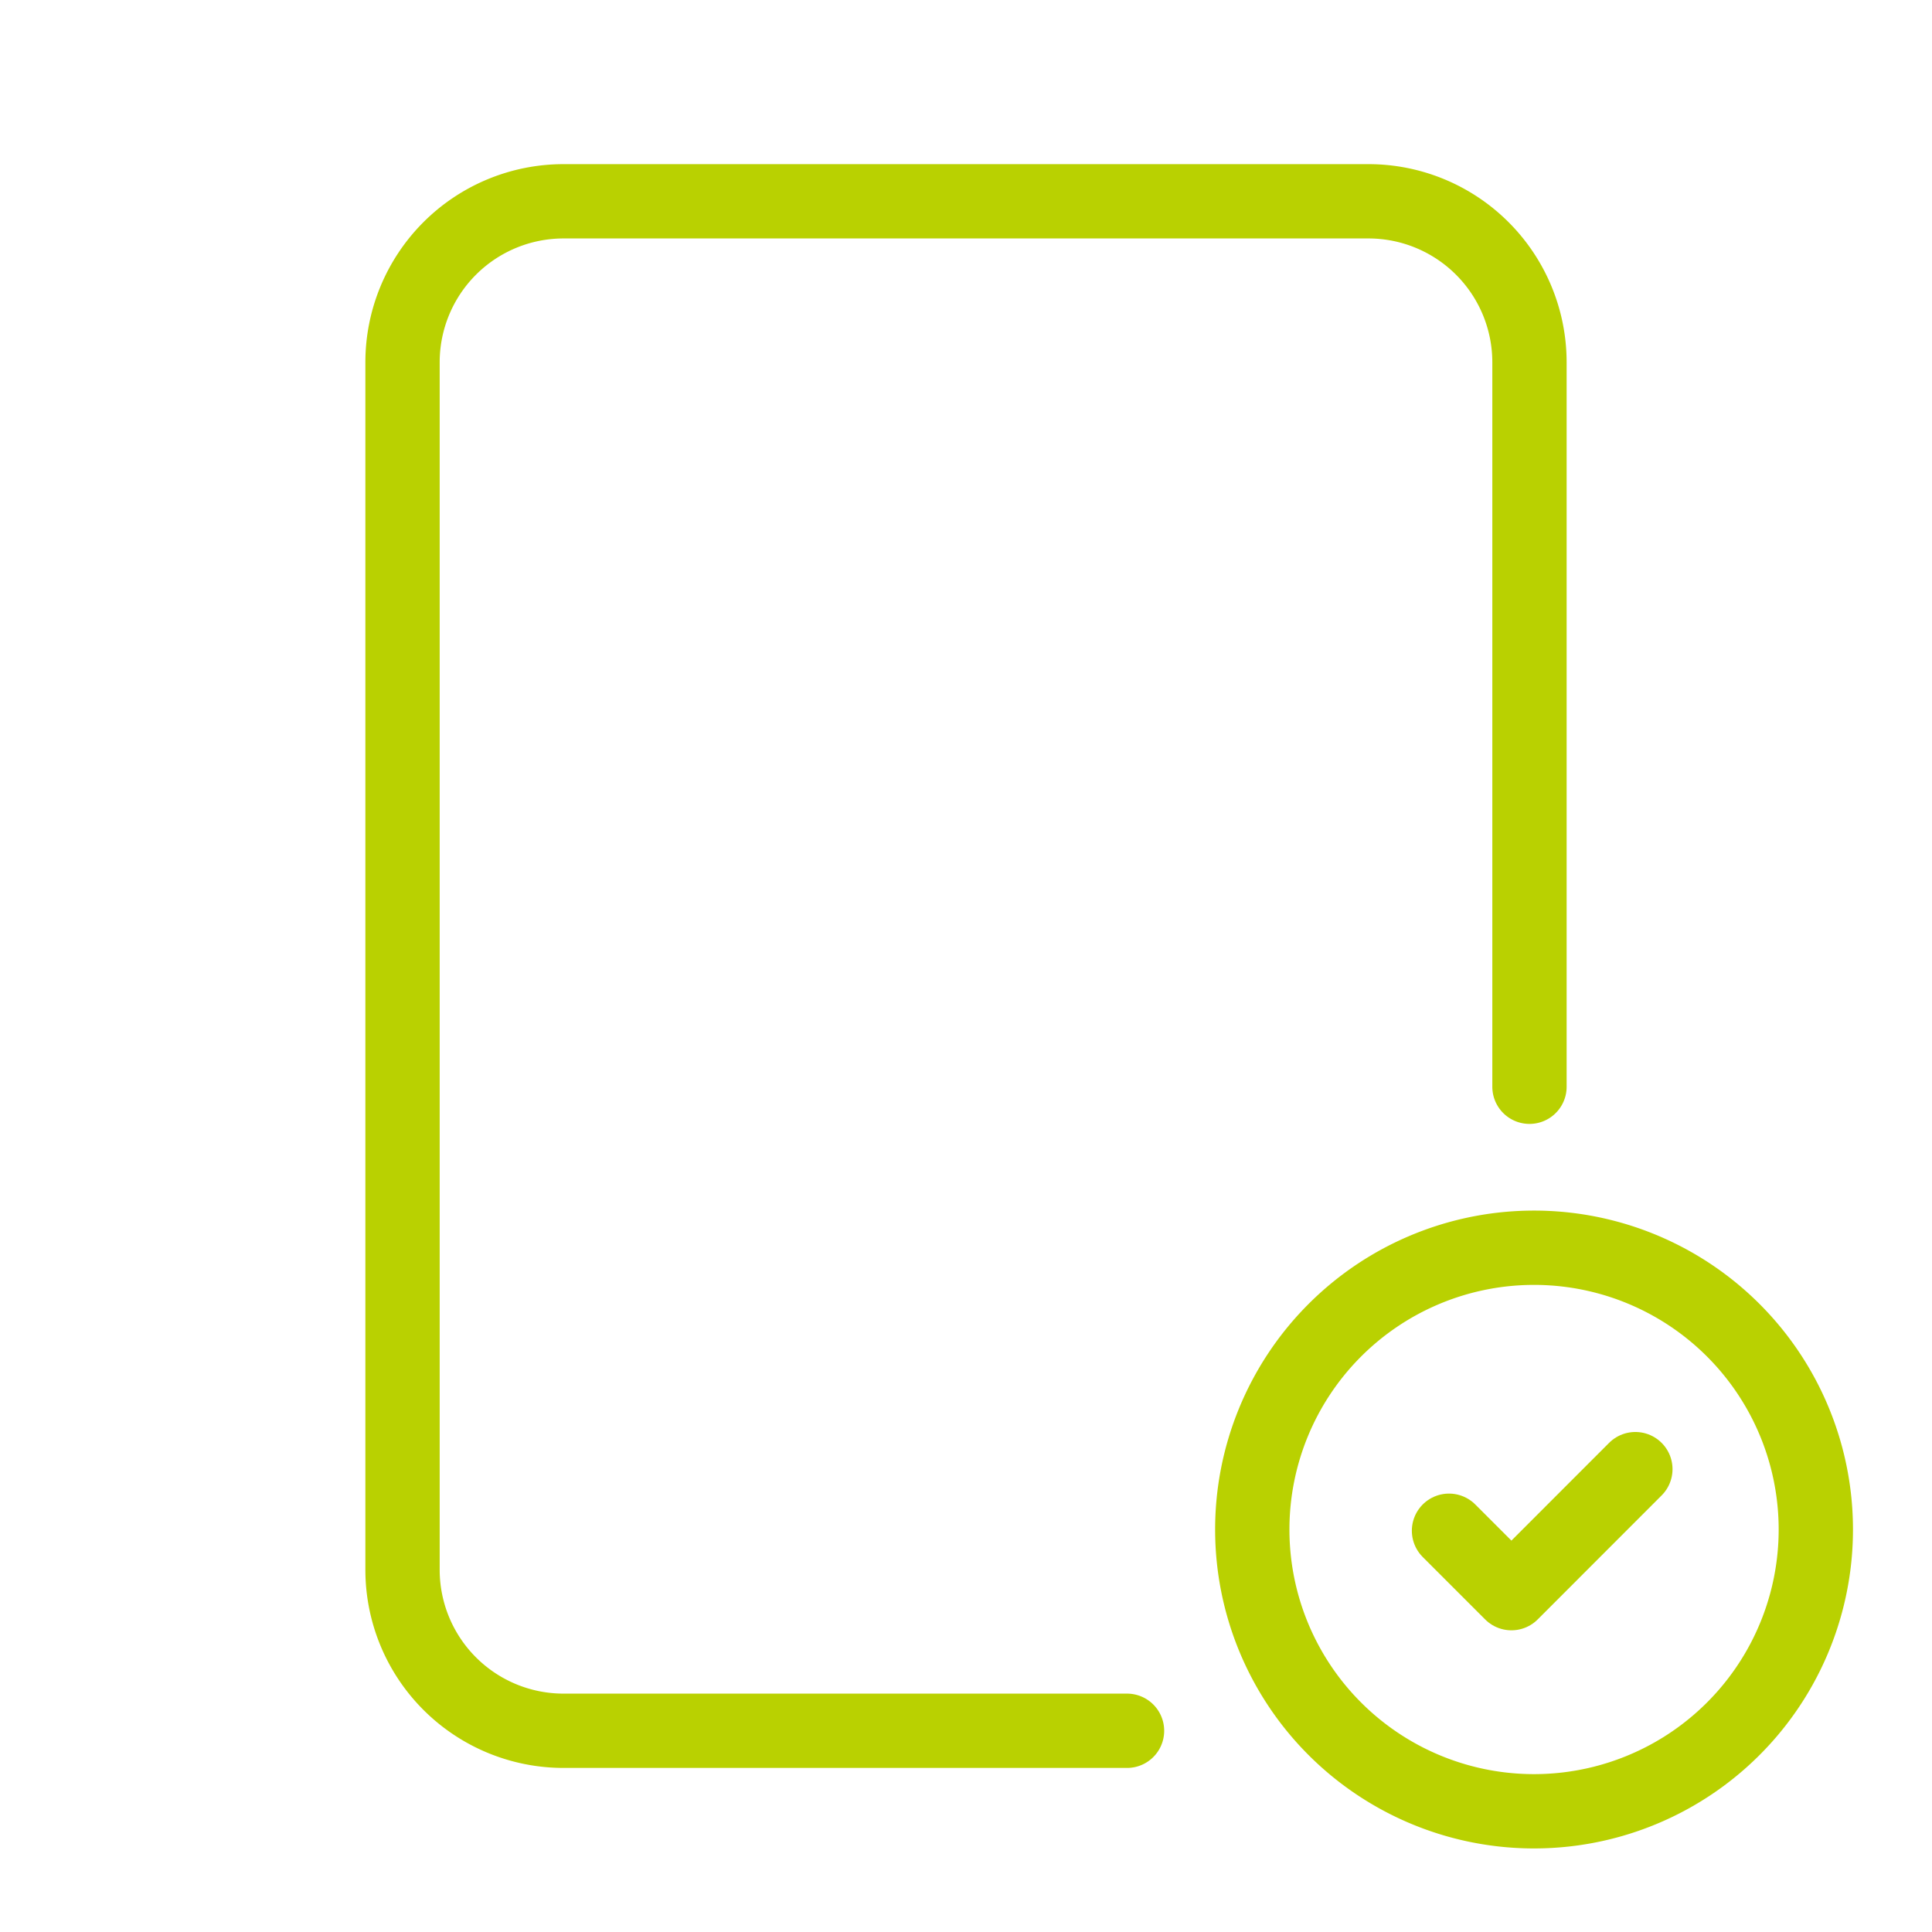 <svg xmlns="http://www.w3.org/2000/svg" width="26" height="26" fill="none"><path stroke="#B9D101" stroke-linecap="round" stroke-linejoin="round" d="M20.583 14.625v-9.75a2.167 2.167 0 0 0-2.166-2.166H7.583a2.167 2.167 0 0 0-2.166 2.166v16.25a2.167 2.167 0 0 0 2.166 2.167h7.584"/><path stroke="#B9D101" stroke-miterlimit="10" d="M20.583 24.375a3.792 3.792 0 1 0 0-7.583 3.792 3.792 0 0 0 0 7.583Z"/><path stroke="#B9D101" stroke-linecap="round" stroke-linejoin="round" d="m19.5 20.6.84.84 1.668-1.669"/></svg>